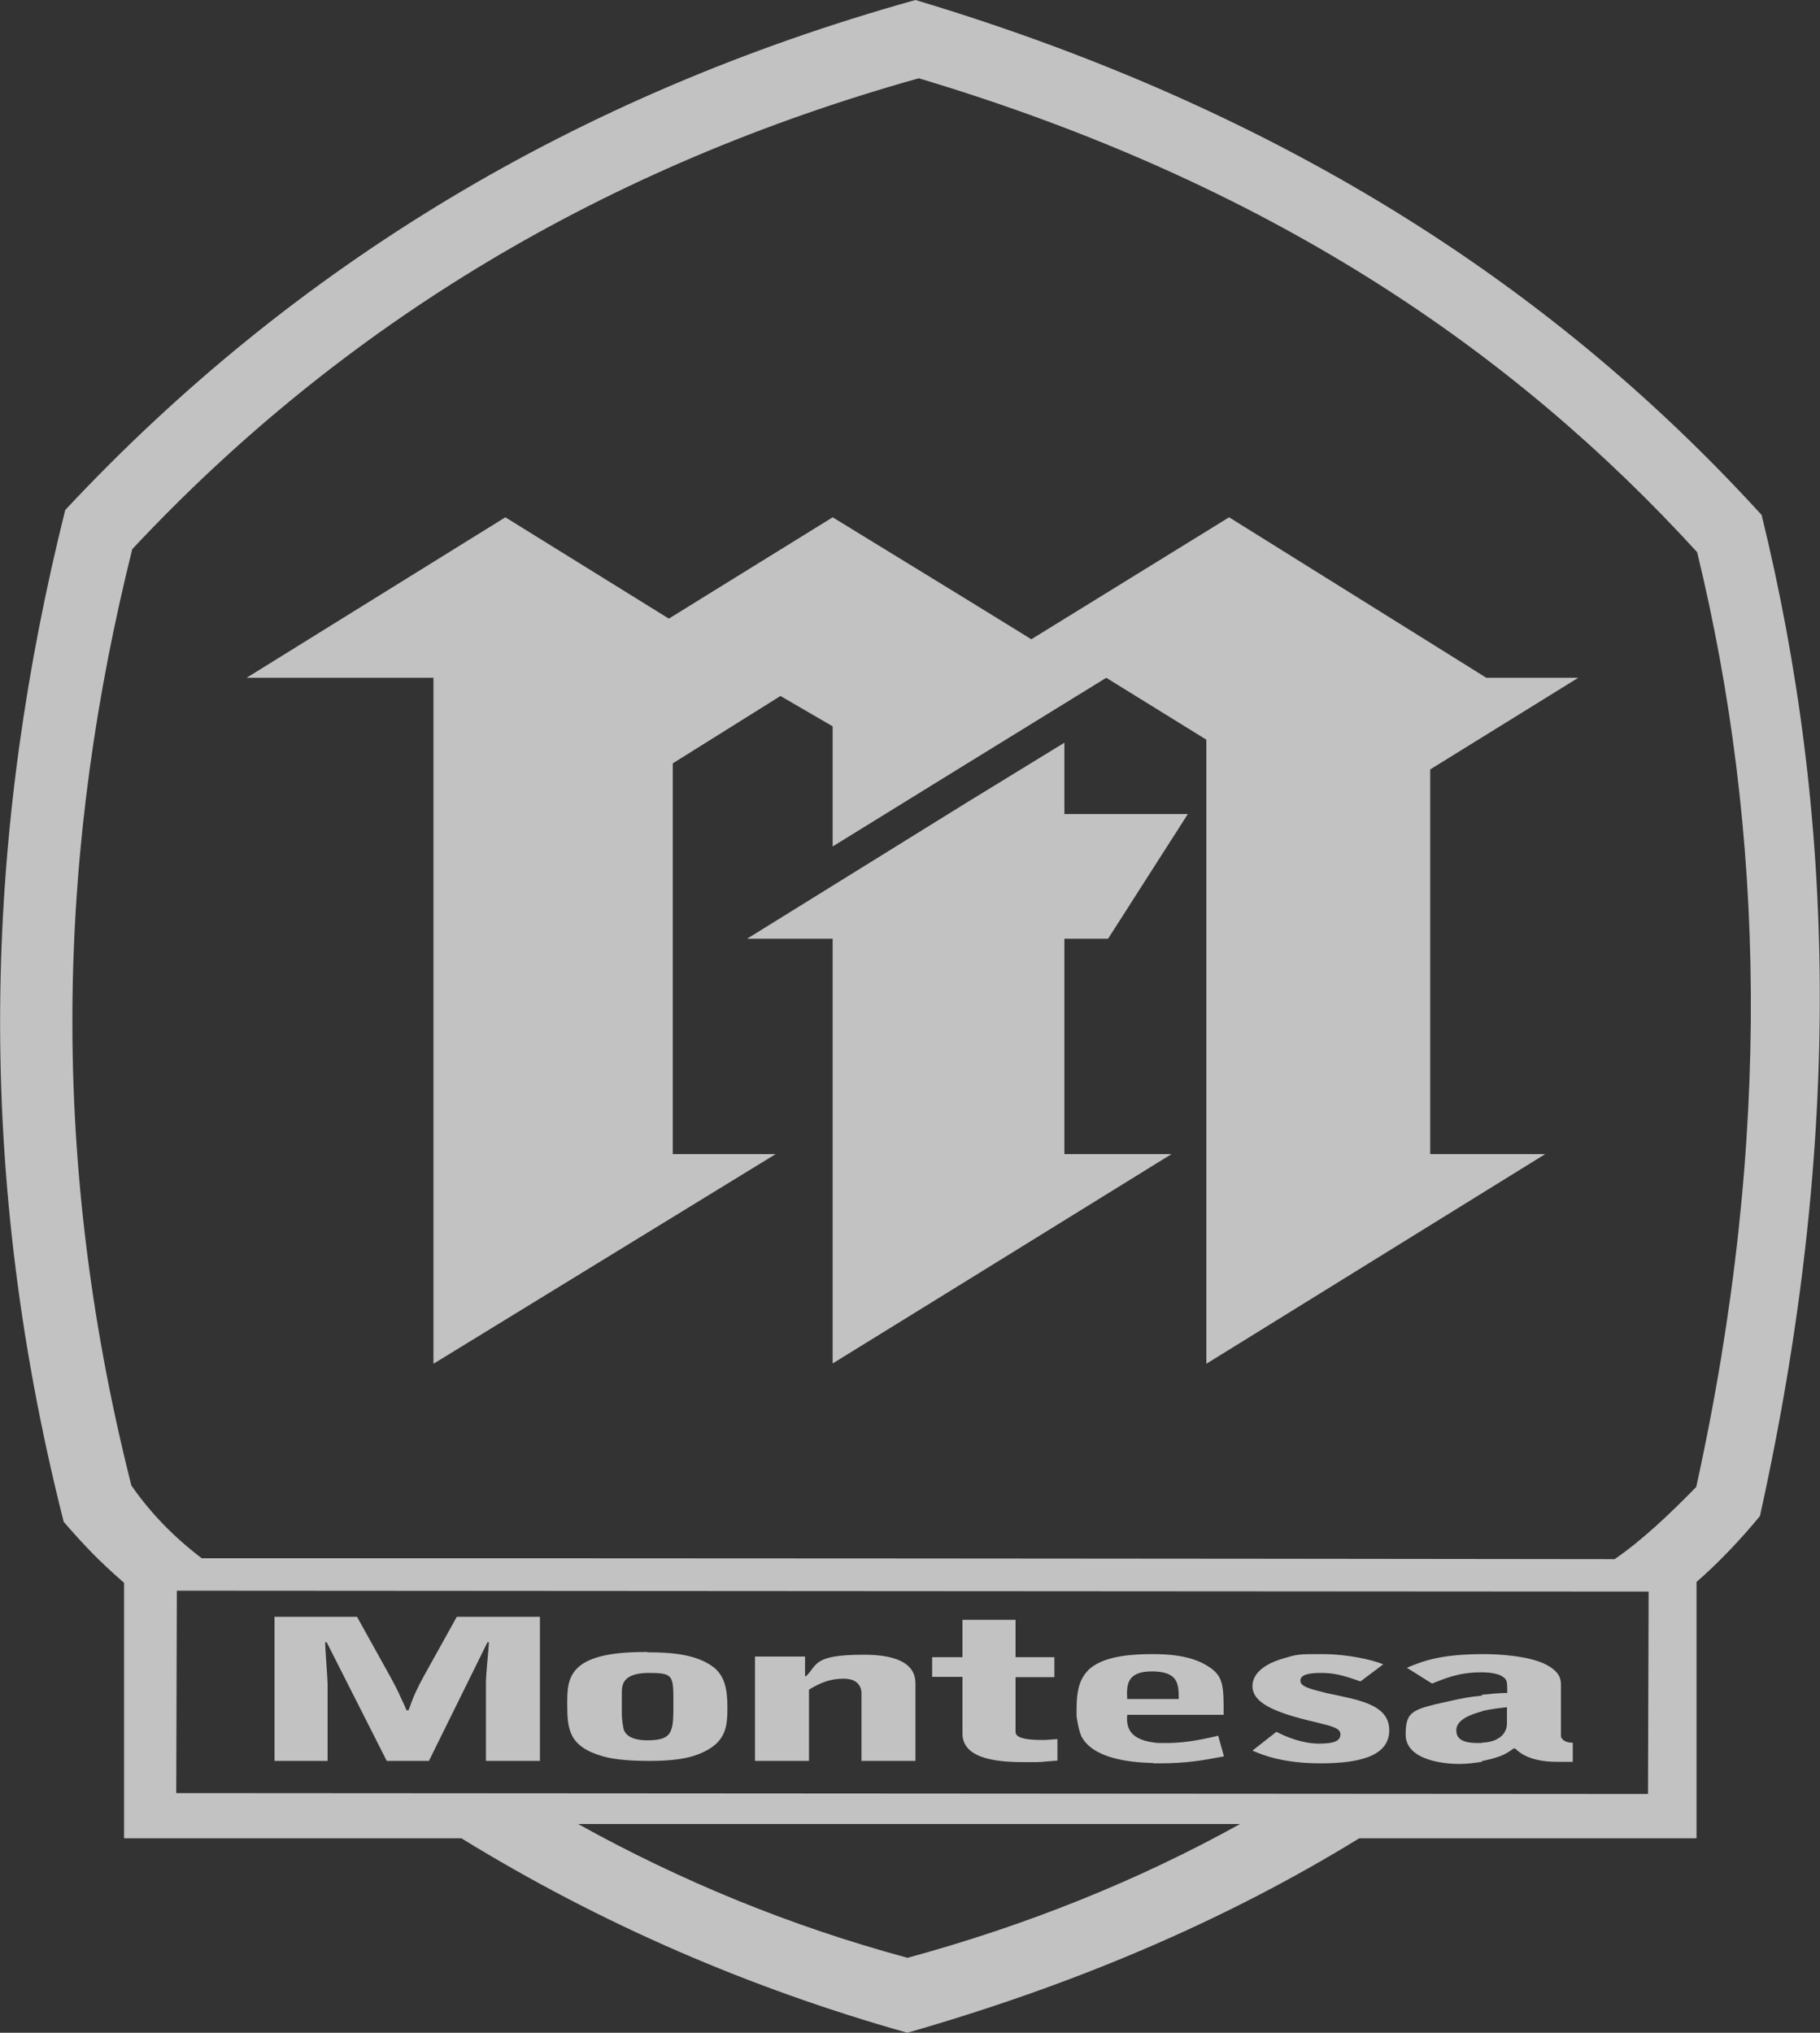 <svg xmlns="http://www.w3.org/2000/svg" id="Calque_1" data-name="Calque 1" viewBox="0 0 600 670"><rect x="0" y="0" width="600" height="670" fill="#333333" stroke="none"/><defs><style>      .cls-1 {        opacity: .7;      }      .cls-2 {        fill: #fff;        stroke-width: 0px;      }    </style></defs><g class="cls-1"><path class="cls-2" d="M488.5,580.6v-6.2c7-.3,8.3-4.2,8.3-6.3v-5.4c-1.6.2-5,.5-8.3,1.3v-5.4c2.9-.3,5.7-.6,8.4-.6,0-3.4,0-4.4-1.3-5.2-1.1-1-3.9-1.6-7.1-1.6v-6h1c4.7,0,14.6.6,20.1,3.4,5,2.6,5,5.2,5,7v16.7c0,.2.5,2.1,3.9,2.1v6.3h-5.2c-8.6,0-12.2-2.8-13.8-4.4h-.5c-2.1,1.5-3.4,2.3-6.2,3.1-.5.2-2.1.6-4.4,1.1M456.1,548.6c-3.6-1.5-11.7-3.4-20.1-3.4s-8.1,0-13.5,1.6c-6.8,2.1-9.6,5.5-9.6,8.9,0,5.3,6.3,8.6,21.1,12,5.2,1.3,7.9,1.9,7.9,3.9s-1.6,3.1-7,3.1-10.7-2.1-14.1-3.9l-7.9,6.2c3.4,1.5,10.2,4.2,22.4,4.2s22.7-2.1,22.7-10.9-10.9-10.1-20.4-12.2c-5.2-1.3-8.9-2.1-8.9-4.1s2.6-2.6,6.8-2.6,7.1.7,13,2.8l7.6-5.7ZM488.5,545.2v6h-.2c-7.8,0-12.5,2.3-16.2,3.7l-8.3-5.2c5.5-2.3,11-4.4,24.6-4.5M488.5,558.7v5.4c-4.2,1.1-8.4,2.9-8.4,6.2s2.9,4.2,7.1,4.2h1.3v6.2c-2.1.3-4.5.7-7.3.7-7,0-17.8-1.9-17.8-9.7s2.3-8.3,14.4-11c3.4-.8,7.1-1.5,10.7-1.8M380.2,581.1v-6.8c1,.2,2.3.2,3.7.2,5.3,0,9.7-.5,17.7-2.4l1.9,6.8c-6.8,1.3-12.3,2.3-21.2,2.3h-2.1ZM380.2,565.2v-5.2h8.4c0-5-.2-8.9-8.4-9.1v-5.7c10.7,0,15.7,2.3,19.1,4.7,4.1,3.1,4.1,6.3,4.1,15.3h-23.2ZM380.2,545.2v5.7h-.5c-8.4,0-8.3,4.7-8.1,9.1h8.6v5.2h-8.6c-.2,3.1-.2,7.9,8.6,9.1v6.8c-8.3-.2-19.9-1.6-23.7-8.8-1.1-2.6-1.6-6.7-1.6-6.8,0-6,0-11.7,4.5-15.6,5.2-4.4,15.1-4.7,20.4-4.7h.3ZM213.4,580.4v-6.8h.2c8.4,0,8.4-3.1,8.4-12.3s0-9.9-8.4-9.9h-.2v-6.8c7.3,0,16.5.5,22.2,5.2,3.2,2.8,4.2,6.7,4.2,12.8s-.3,11-7.3,14.6c-2.3,1.1-6.3,3.2-18.3,3.2h-.8ZM307.3,552.7h10v18.7c0,8.9,13.1,9.4,20.6,9.4s3.4,0,10.7-.5v-7.1c-3.7.3-3.9.3-5,.3-8.8,0-8.8-1.9-8.8-2.9v-17.8h12.8v-6.6h-12.8v-12.3h-17.5v12.3h-10v6.6ZM248.9,580.4h17.8v-23.5c3.4-2,6.5-3.6,11.5-3.6s5.8,3.2,5.8,4.7v22.4h17.8v-25.1c0-2.6,0-9.9-17-9.9s-15.2,3.4-19.1,7.1h-.3v-6.5h-16.5v34.4ZM213.4,544.6v6.8c-8.4.2-8.4,4.2-8.4,6.8v6.8c0,1.1.3,4.4.8,5.5,1.5,3.1,6.3,3.1,7.6,3.1v6.8c-4.1,0-10.5-.3-14.6-1.5-11.2-3.2-11.8-8.8-11.8-17.2s0-17.2,25.6-17.2h.8ZM90.5,580.4h17.5v-25.3c0-1.9-.8-11.5-.8-13.8h.5l19.8,39.1h13.9l19.3-39.1h.5c-.3,4.5-1,10.2-1,13.5v25.6h17.8v-47.5h-27.4l-10.9,19.6c-2.3,4.2-3.6,7.1-5,11.2h-.7c-.3-1-2.3-5-2.7-6-1-2.1-1.5-2.9-2.6-5l-11-19.8h-27.2v47.5Z"></path><polygon class="cls-2" points="386.2 380.4 318.9 422 274.5 449.4 274.5 309.4 246.3 309.4 318.9 264.4 350.9 244.8 350.9 268.3 391.6 268.3 365.3 309.4 350.9 309.4 350.9 380.4 386.2 380.4"></polygon><polygon class="cls-2" points="509.4 380.4 397.7 449.5 397.7 243.8 364.7 223.4 318.9 251.6 274.5 279 274.5 239.4 257.3 229.4 221.8 251.6 221.8 380.4 255.7 380.4 142.9 449.5 142.9 223.4 81.3 223.4 166.6 170.5 220.5 203.9 274.5 170.5 318.9 197.7 340 210.7 405.2 170.5 490 223.4 520.3 223.4 471.5 253.6 471.5 380.4 509.4 380.4"></polygon><path class="cls-2" d="M580.9,169.9C515.4,98,427.2,37.6,301.8,0,190.4,31.1,97,87.3,21.5,168.1c-25.6,102.7-31.3,211.9-.5,333.5,6.8,7.8,11.5,12.8,19.9,20.1v84.2h111.2c46.2,28.4,95.3,49.5,147,64.1,53.7-15.4,103.6-36.2,149-64.1h111.2v-84.5c7.3-6.3,14.8-14.3,20.9-21.7,27.6-124.7,24.8-230.8.6-329.8ZM299.2,645.3c-38.9-10.5-75.1-25.5-108.6-44.1h218.2c-33.7,18.7-70.4,33.4-109.6,44.1ZM543.3,591.3l-485.2-.3.2-66.7,485.2.3-.2,66.7ZM559.2,490.1c-8.9,9.1-18,17.7-26.9,23.8-155.3-.2-310.5-.3-465.8-.3-9.2-7-16.9-14.9-23.2-24-28.4-112.4-23.4-213.5.3-308.6C113.4,106.4,199.8,54.7,302.9,25.8c115.9,34.7,196,89.9,256.6,156.2,22.2,91.5,25.1,192.6-.3,308.1Z"></path></g></svg>